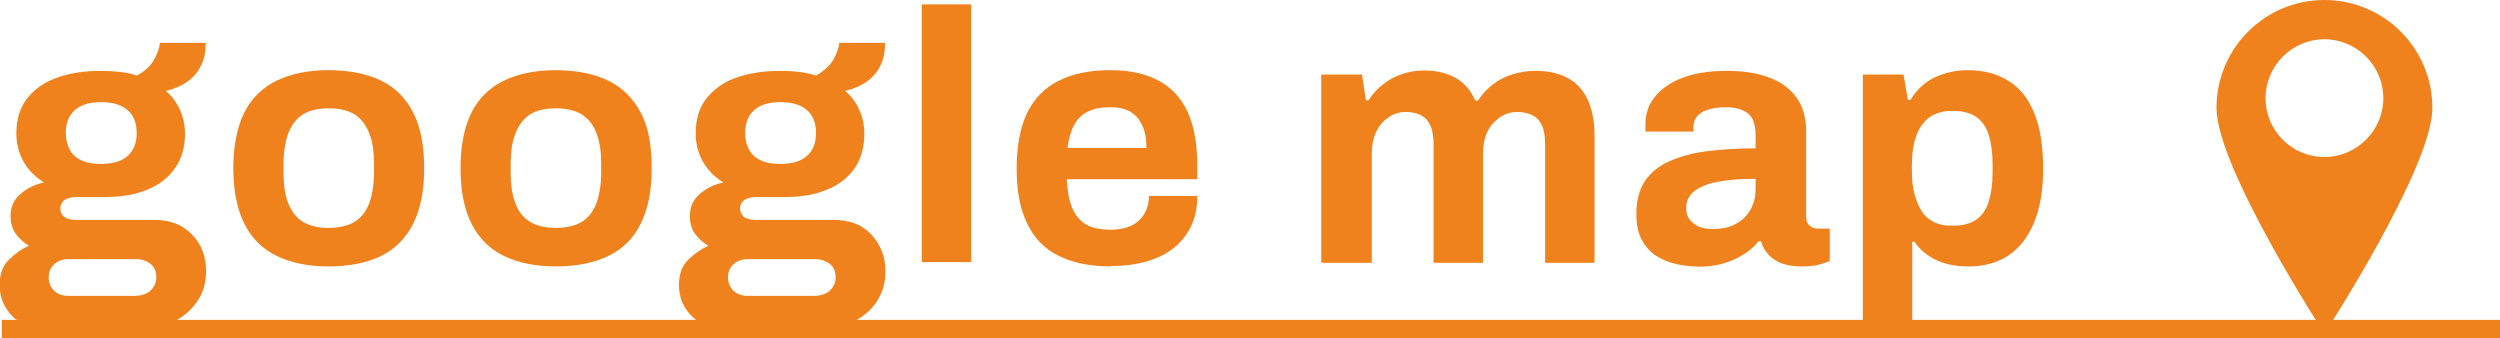 <?xml version="1.0" encoding="UTF-8"?>
<svg id="b" data-name="圖層 2" xmlns="http://www.w3.org/2000/svg" width="68.78" height="9.3" viewBox="0 0 68.78 9.3">
  <g id="c" data-name="圖層 5">
    <g>
      <g>
        <g>
          <path d="M1.32,9.06c-.23,0-.44-.05-.65-.14s-.37-.23-.49-.42c-.12-.18-.19-.4-.19-.66,0-.29.08-.52.25-.69.17-.17.35-.3.56-.39-.15-.08-.27-.2-.37-.33-.09-.14-.14-.3-.14-.48,0-.26.09-.46.28-.62.19-.16.4-.26.64-.31-.24-.15-.43-.34-.56-.57-.13-.23-.2-.49-.2-.78,0-.37.09-.69.28-.94.19-.25.45-.45.8-.58.35-.13.76-.2,1.24-.2.19,0,.37.01.54.03.17.02.32.05.46.1.24-.14.41-.3.49-.48.09-.17.13-.31.14-.42h1.26c0,.24-.04.45-.13.63s-.21.32-.38.44c-.16.11-.36.2-.59.25.17.14.3.32.39.52.09.2.14.42.14.66,0,.37-.09.68-.27.94-.18.26-.43.46-.75.59-.32.14-.71.21-1.16.21h-.78c-.16,0-.27.03-.35.08-.08.06-.12.14-.12.24,0,.08.03.16.1.22.07.06.18.09.34.09h2.15c.43,0,.77.13,1.03.4.26.26.39.6.39,1.02,0,.31-.08.59-.25.83-.16.24-.39.43-.68.57-.29.14-.62.21-.99.21H1.32ZM1.89,8.14h1.81c.12,0,.22-.02.31-.06.09-.04.16-.1.21-.18.05-.08.08-.16.08-.26,0-.17-.05-.3-.16-.38-.1-.08-.23-.13-.39-.13h-1.87c-.16,0-.29.05-.39.14s-.15.21-.15.36.05.27.15.37c.1.09.23.14.39.14ZM2.78,4.51c.32,0,.56-.07.73-.22.17-.15.25-.36.25-.63s-.08-.49-.25-.63c-.17-.15-.41-.22-.73-.22s-.55.07-.72.22c-.17.15-.25.36-.25.63,0,.18.04.33.11.46s.18.23.32.29c.14.07.32.1.54.1Z" style="fill: #ef821d;"/>
          <path d="M9.04,7.33c-.56,0-1.04-.1-1.43-.29-.39-.19-.69-.49-.89-.89-.2-.4-.3-.91-.3-1.52s.1-1.13.3-1.53c.2-.4.5-.69.89-.88.39-.19.87-.29,1.43-.29s1.06.1,1.45.29c.39.19.68.49.88.88.2.4.3.9.3,1.53s-.1,1.11-.3,1.52c-.2.4-.5.7-.88.89-.39.19-.87.29-1.45.29ZM9.04,6.27c.3,0,.54-.06.72-.17.18-.11.31-.28.4-.51.08-.23.13-.51.13-.84v-.24c0-.33-.04-.62-.13-.84-.09-.23-.22-.4-.4-.52-.18-.11-.42-.17-.72-.17s-.53.06-.71.17c-.18.12-.31.29-.4.52-.08.23-.13.51-.13.84v.24c0,.33.04.62.13.84.09.23.22.4.4.51.18.11.42.17.71.17Z" style="fill: #ef821d;"/>
          <path d="M15.29,7.33c-.56,0-1.04-.1-1.43-.29-.39-.19-.69-.49-.89-.89-.2-.4-.3-.91-.3-1.52s.1-1.13.3-1.53c.2-.4.5-.69.89-.88.39-.19.87-.29,1.43-.29s1.06.1,1.45.29.68.49.89.88.3.9.3,1.53-.1,1.11-.3,1.52-.5.7-.89.89c-.39.19-.87.29-1.45.29ZM15.29,6.27c.3,0,.54-.06.72-.17.18-.11.31-.28.4-.51.08-.23.13-.51.13-.84v-.24c0-.33-.04-.62-.13-.84-.08-.23-.22-.4-.4-.52-.18-.11-.42-.17-.72-.17s-.53.06-.71.17c-.18.12-.31.29-.4.52-.09.23-.13.51-.13.84v.24c0,.33.04.62.13.84.08.23.22.4.4.51.18.11.42.17.71.17Z" style="fill: #ef821d;"/>
          <path d="M20.01,9.06c-.23,0-.45-.05-.65-.14-.2-.09-.37-.23-.49-.42-.12-.18-.19-.4-.19-.66,0-.29.08-.52.25-.69.17-.17.36-.3.56-.39-.15-.08-.27-.2-.37-.33-.1-.14-.14-.3-.14-.48,0-.26.09-.46.28-.62s.4-.26.64-.31c-.24-.15-.43-.34-.56-.57-.13-.23-.2-.49-.2-.78,0-.37.09-.69.28-.94s.45-.45.8-.58c.35-.13.76-.2,1.24-.2.19,0,.37.01.53.03s.32.05.46.1c.24-.14.41-.3.5-.48.09-.17.13-.31.14-.42h1.26c0,.24-.04.45-.13.63-.09.18-.21.32-.38.44-.16.11-.36.2-.59.25.17.14.3.32.39.52.09.2.14.42.14.66,0,.37-.09.68-.26.94-.18.26-.43.46-.75.59-.32.14-.71.21-1.16.21h-.78c-.16,0-.28.03-.35.08-.08.06-.12.14-.12.24,0,.08.04.16.1.22.07.06.18.09.34.09h2.14c.43,0,.78.13,1.03.4s.39.6.39,1.02c0,.31-.08.59-.24.83-.16.24-.39.43-.68.57-.29.14-.62.21-.99.21h-2.45ZM20.58,8.14h1.81c.12,0,.22-.02.31-.06.09-.04.16-.1.21-.18s.08-.16.08-.26c0-.17-.05-.3-.16-.38-.11-.08-.24-.13-.39-.13h-1.87c-.16,0-.29.05-.39.14s-.15.21-.15.36.05.27.15.37c.1.09.23.14.39.14ZM21.47,4.51c.32,0,.56-.07.73-.22.17-.15.25-.36.25-.63s-.08-.49-.25-.63c-.17-.15-.41-.22-.73-.22s-.55.07-.72.22c-.17.15-.25.36-.25.63,0,.18.04.33.11.46.07.13.18.23.32.29.14.07.32.1.54.1Z" style="fill: #ef821d;"/>
          <path d="M25.36,7.21V.12h1.36v7.09h-1.36Z" style="fill: #ef821d;"/>
          <path d="M30.56,7.33c-.57,0-1.04-.1-1.43-.29s-.68-.49-.87-.89c-.2-.4-.29-.91-.29-1.52s.1-1.13.29-1.53c.2-.4.49-.69.87-.88.38-.19.85-.29,1.41-.29.52,0,.96.09,1.32.28s.63.47.81.86c.18.39.27.89.27,1.51v.35h-3.59c.01.3.06.56.14.77.08.21.21.36.38.47.17.1.4.15.69.15.16,0,.3-.02.43-.06s.24-.1.33-.18c.09-.08.16-.18.21-.29s.08-.25.08-.4h1.33c0,.33-.06.61-.18.85s-.28.44-.49.6-.46.28-.75.36c-.29.08-.61.12-.96.12ZM29.37,4.07h2.17c0-.2-.02-.37-.07-.51-.05-.14-.12-.26-.2-.35-.09-.09-.19-.16-.31-.2-.12-.04-.26-.06-.41-.06-.25,0-.46.04-.62.12-.17.08-.29.21-.38.37-.09.17-.15.38-.18.63Z" style="fill: #ef821d;"/>
          <path d="M36.35,7.21V2.05h1.12l.11.71h.07c.11-.17.24-.32.4-.44.15-.12.33-.22.52-.28.19-.07.4-.1.62-.1.33,0,.61.07.85.2.24.13.42.34.55.63h.07c.11-.17.25-.32.4-.44.16-.12.34-.22.54-.28.2-.07.42-.1.65-.1.33,0,.61.06.85.18.24.12.43.31.56.57s.21.61.21,1.03v3.5h-1.36v-3.26c0-.16-.02-.3-.05-.42-.04-.11-.09-.21-.15-.27-.07-.07-.15-.12-.25-.15-.1-.03-.2-.05-.31-.05-.18,0-.35.05-.49.15-.14.1-.26.23-.34.4-.08.17-.12.37-.12.59v3.01h-1.36v-3.26c0-.16-.02-.3-.05-.42-.04-.11-.09-.21-.15-.27s-.14-.12-.24-.15c-.09-.03-.2-.05-.32-.05-.18,0-.34.05-.48.15-.15.1-.26.23-.34.4-.08.17-.12.37-.12.59v3.01h-1.36Z" style="fill: #ef821d;"/>
          <path d="M46.68,7.33c-.17,0-.35-.02-.54-.06s-.37-.11-.54-.21-.31-.25-.42-.44c-.11-.19-.16-.44-.16-.74,0-.36.08-.66.23-.89s.38-.42.67-.55c.29-.13.64-.23,1.04-.28.4-.05.85-.08,1.34-.08v-.38c0-.15-.03-.28-.07-.39s-.13-.2-.25-.26-.29-.1-.5-.1-.39.03-.53.08c-.13.05-.23.12-.28.2-.06.08-.08.17-.08.27v.12h-1.32s0-.06,0-.09v-.11c0-.3.09-.56.28-.78.18-.22.44-.39.77-.51.33-.12.72-.18,1.17-.18.48,0,.88.06,1.2.19.32.12.57.31.74.55s.26.55.26.91v2.35c0,.12.03.2.1.26.07.06.14.08.23.08h.32v.89c-.07.03-.17.07-.3.1-.14.04-.3.05-.5.05s-.36-.03-.51-.08c-.15-.06-.27-.13-.37-.24s-.17-.22-.21-.37h-.07c-.11.14-.25.26-.41.36s-.35.19-.56.25-.46.09-.73.09ZM47.14,6.3c.18,0,.35-.03.49-.08.14-.06.26-.13.36-.23s.18-.21.23-.35c.06-.14.08-.28.08-.44v-.28c-.37,0-.69.02-.98.07s-.51.13-.68.25c-.17.12-.25.28-.25.49,0,.12.03.22.09.3s.14.15.25.2c.11.05.25.07.4.07Z" style="fill: #ef821d;"/>
          <path d="M51.25,8.96V2.05h1.12l.12.7h.07c.17-.28.39-.49.67-.62.28-.13.58-.2.91-.2.43,0,.8.1,1.11.29s.55.48.71.88c.17.4.25.91.25,1.54s-.09,1.11-.26,1.51c-.17.4-.41.69-.71.89-.3.19-.66.29-1.06.29-.22,0-.43-.02-.62-.07s-.36-.13-.51-.23-.28-.23-.38-.38h-.06v2.32h-1.36ZM53.71,6.21c.27,0,.49-.05.65-.16.16-.11.28-.27.35-.49.07-.22.11-.49.11-.81v-.23c0-.33-.04-.6-.11-.82-.07-.22-.19-.38-.35-.49-.16-.11-.38-.16-.65-.16-.25,0-.46.06-.63.18-.16.12-.28.29-.36.51-.08.22-.12.49-.12.8v.17c0,.23.02.44.07.62.05.19.11.34.2.48s.2.23.34.3c.14.07.3.1.5.1Z" style="fill: #ef821d;"/>
        </g>
        <path d="M63.95,0c-1.64,0-2.97,1.33-2.97,2.97s2.97,6.21,2.97,6.21c0,0,2.97-4.57,2.97-6.21s-1.33-2.97-2.97-2.97ZM63.95,4.32c-.9,0-1.62-.73-1.62-1.62s.73-1.62,1.62-1.62,1.62.73,1.62,1.62-.73,1.62-1.62,1.62Z" style="fill: #ef821d;"/>
      </g>
      <line x1=".05" y1="9.05" x2="68.78" y2="9.05" style="fill: none; stroke: #ef821d; stroke-miterlimit: 10; stroke-width: .5px;"/>
    </g>
  </g>
</svg>